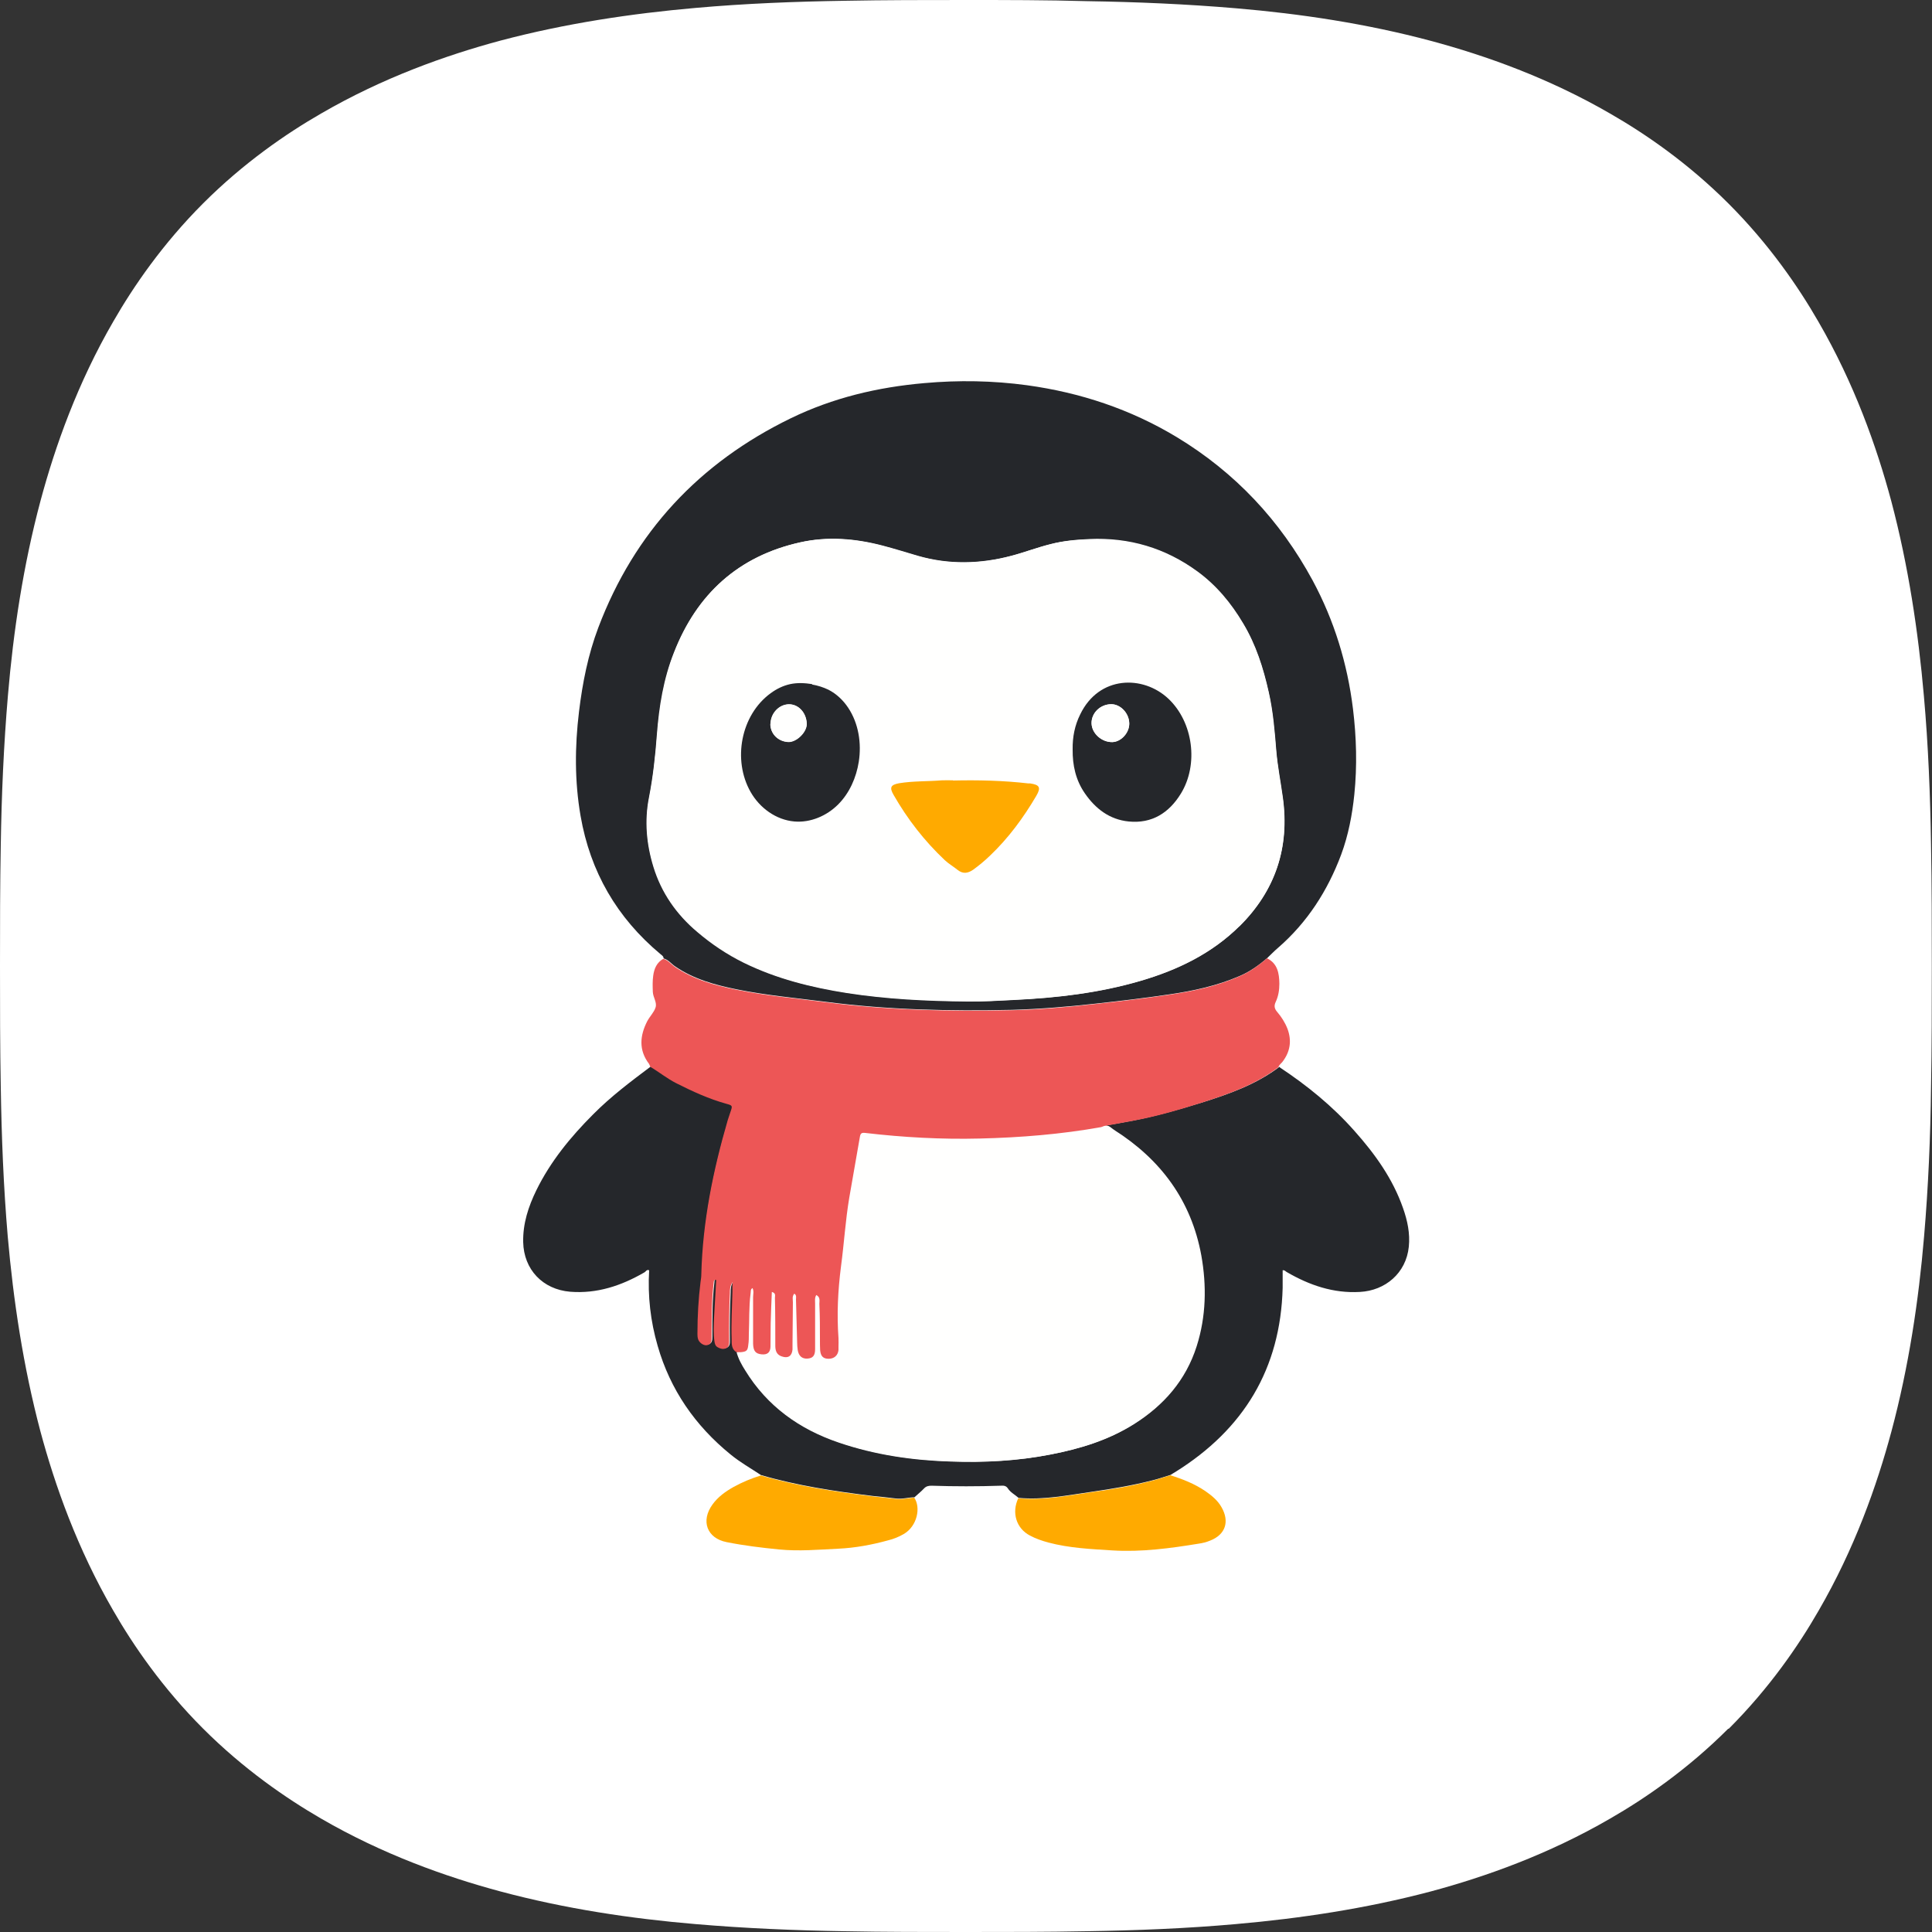 <?xml version="1.0" encoding="UTF-8"?>
<svg id="_图层_1" data-name="图层 1" xmlns="http://www.w3.org/2000/svg" viewBox="0 0 100 100">
  <rect x="0" y="0" width="100" height="100" fill="#333333" stroke="none"/>
  <defs>
    <style>
      .cls-1 {
        fill: #ed5656;
      }

      .cls-1, .cls-2, .cls-3, .cls-4, .cls-5 {
        stroke-width: 0px;
      }

      .cls-2 {
        fill: #25272b;
      }

      .cls-3 {
        fill: #fff;
      }

      .cls-4 {
        fill: #fa0;
      }

      .cls-5 {
        fill: #fffffe;
      }
    </style>
  </defs>
  <path class="cls-3" d="M89.48,89.48c2.1-2.1,3.61-4.3,4.65-6.11,1.85-3.19,3.01-6.45,3.77-9.28.9-3.36,1.41-6.78,1.69-10.09.22-2.58.33-5.16.36-7.73.04-2.09.04-4.17.04-6.26,0-2.09,0-4.17-.04-6.26-.04-2.57-.14-5.15-.37-7.73-.29-3.31-.8-6.73-1.69-10.09-.76-2.83-1.92-6.09-3.77-9.28-1.04-1.81-2.56-4.02-4.65-6.11-2.1-2.1-4.3-3.61-6.11-4.65-3.19-1.85-6.45-3.01-9.28-3.77-3.36-.9-6.78-1.41-10.09-1.69-2.58-.22-5.16-.33-7.73-.37C54.18,0,52.09,0,50.01,0h-.02c-2.09,0-4.17,0-6.26.04-2.57.04-5.15.14-7.73.37-3.31.29-6.73.8-10.09,1.69-2.83.76-6.09,1.92-9.28,3.77-1.81,1.04-4.02,2.56-6.11,4.65-2.1,2.1-3.61,4.3-4.65,6.11-1.85,3.19-3.01,6.45-3.77,9.28-.9,3.36-1.41,6.78-1.69,10.09-.22,2.58-.33,5.16-.37,7.73C0,45.83,0,47.91,0,50c0,2.09,0,4.17.04,6.26.04,2.57.14,5.15.36,7.73.29,3.31.8,6.73,1.69,10.09.76,2.83,1.92,6.09,3.77,9.28,1.04,1.81,2.56,4.02,4.65,6.11h0c2.1,2.1,4.3,3.61,6.11,4.66,3.19,1.85,6.45,3.01,9.28,3.77,3.36.9,6.78,1.41,10.09,1.69,2.58.22,5.16.33,7.73.37,2.09.04,4.17.04,6.26.04,2.09,0,4.17,0,6.26-.04,2.57-.04,5.15-.14,7.73-.37,3.31-.29,6.73-.8,10.09-1.69,2.83-.76,6.09-1.92,9.28-3.77,1.81-1.04,4.02-2.56,6.11-4.65h.02Z"/>
  <g>
    <path class="cls-2" d="M34.35,49.62c0-.13-.1-.18-.17-.24-2.25-1.88-3.63-4.26-4.13-7.15-.31-1.79-.3-3.59-.08-5.4.18-1.49.47-2.95,1-4.35,1.87-4.94,5.23-8.53,9.96-10.83,2.18-1.06,4.5-1.61,6.91-1.82,1.78-.16,3.55-.13,5.32.11,2.76.38,5.35,1.24,7.74,2.68,3.03,1.83,5.36,4.32,7.04,7.42,1.12,2.08,1.8,4.3,2.09,6.65.18,1.48.22,2.95.07,4.43-.11,1.06-.31,2.11-.68,3.11-.7,1.87-1.75,3.51-3.27,4.83-.19.16-.37.35-.55.52-.44.38-.9.71-1.44.94-1.16.5-2.39.77-3.64.95-1.27.19-2.55.34-3.83.48-1.44.16-2.89.28-4.33.32-3.2.07-6.39,0-9.57-.41-1.55-.2-3.12-.34-4.65-.65-1.13-.23-2.24-.53-3.21-1.2-.19-.13-.34-.34-.58-.4ZM50.08,51.83c.8.01,1.6-.04,2.4-.08,2.22-.1,4.42-.36,6.57-.99,1.91-.56,3.67-1.41,5.11-2.83,1.86-1.85,2.6-4.07,2.24-6.66-.11-.81-.27-1.6-.34-2.42-.08-1.01-.16-2.02-.39-3.03-.28-1.25-.66-2.45-1.32-3.55-.62-1.05-1.39-1.98-2.38-2.7-1.66-1.21-3.52-1.76-5.57-1.67-.68.03-1.36.09-2.01.26-.69.17-1.36.43-2.05.61-1.61.42-3.22.46-4.82,0-.61-.18-1.22-.37-1.83-.53-1.41-.37-2.85-.49-4.27-.17-3.19.71-5.34,2.67-6.52,5.7-.53,1.36-.76,2.79-.88,4.24-.09,1.09-.2,2.18-.41,3.26-.24,1.21-.13,2.42.23,3.58.41,1.34,1.18,2.46,2.27,3.37.74.62,1.53,1.16,2.4,1.59,1.69.84,3.49,1.28,5.34,1.57,2.07.32,4.15.42,6.24.44Z"/>
    <path class="cls-2" d="M66.2,55.22c1.44.95,2.77,2.03,3.91,3.32,1.06,1.19,1.98,2.47,2.51,3.99.23.65.37,1.31.3,2-.14,1.37-1.22,2.27-2.53,2.34-1.38.08-2.62-.35-3.79-1.03-.06-.03-.1-.11-.21-.09,0,.3,0,.61,0,.91-.11,4.19-2.02,7.32-5.54,9.52-.09.05-.18.11-.26.16-.32.1-.64.21-.97.29-1.02.26-2.05.43-3.08.58-1.27.18-2.53.44-3.82.32-.19-.17-.42-.28-.56-.5-.09-.13-.21-.14-.35-.13-1.2.04-2.4.04-3.6,0-.16,0-.28.03-.39.15-.15.16-.33.3-.49.45-.32,0-.64.11-.97.06-.39-.05-.79-.09-1.19-.13-1.95-.24-3.89-.53-5.78-1.08-.53-.35-1.08-.66-1.58-1.07-1.83-1.49-3.12-3.35-3.77-5.62-.37-1.27-.52-2.58-.44-3.91-.13-.06-.17.07-.25.11-1.19.69-2.45,1.11-3.84,1-1.42-.12-2.4-1.15-2.43-2.57-.02-.96.27-1.84.68-2.68.73-1.49,1.77-2.76,2.94-3.93.92-.93,1.96-1.71,3-2.49.46.27.87.61,1.35.85.84.42,1.68.81,2.58,1.06.33.09.33.1.22.42-.05.14-.1.28-.14.42-.77,2.61-1.31,5.25-1.37,7.98,0,.13-.03.27-.04.4-.11.88-.16,1.77-.16,2.66,0,.12,0,.24.05.35.08.18.3.31.47.26.2-.06.21-.22.21-.39,0-.04,0-.09,0-.13,0-.9,0-1.81.11-2.71,0-.06-.01-.16.13-.14-.03.65-.07,1.29-.11,1.94-.02.41-.04.83.02,1.24.02.12.04.23.16.3.13.08.28.11.43.06.17-.07.17-.23.17-.38-.01-.83,0-1.66.04-2.49,0-.17,0-.34.13-.56,0,.23,0,.38,0,.52-.01.81-.07,1.63-.04,2.44,0,.25,0,.51.25.67.09.35.26.66.45.96,1.14,1.87,2.81,3.05,4.85,3.74,1.88.64,3.82.91,5.8.98,1.72.06,3.44-.03,5.13-.36,1.52-.3,2.98-.74,4.31-1.57,1.54-.97,2.68-2.27,3.24-4.03.49-1.54.52-3.13.24-4.7-.52-2.84-2.1-4.97-4.52-6.5-.14-.09-.26-.25-.46-.22.5-.09,1-.17,1.5-.27,1.18-.23,2.32-.56,3.47-.91,1.44-.45,2.86-.95,4.08-1.88Z"/>
    <path class="cls-4" d="M52.71,77.55c1.29.12,2.56-.14,3.82-.32,1.04-.14,2.07-.32,3.08-.58.33-.08.65-.2.97-.29.64.2,1.25.44,1.81.82.33.23.64.48.84.84.42.74.2,1.41-.59,1.72-.19.08-.39.13-.6.16-1.47.24-2.95.44-4.45.35-1.12-.07-2.24-.12-3.33-.41-.33-.09-.65-.2-.95-.36-.71-.37-.96-1.19-.6-1.94Z"/>
    <path class="cls-4" d="M39.38,76.37c1.89.55,3.83.84,5.78,1.08.4.05.79.08,1.19.13.33.05.65-.05.97-.06.35.5.16,1.47-.54,1.88-.26.15-.53.26-.82.33-.84.23-1.7.39-2.57.43-1.02.05-2.04.14-3.06.04-.91-.09-1.82-.2-2.72-.38-1.02-.2-1.35-1.1-.73-1.95.28-.39.67-.67,1.08-.9.45-.25.93-.45,1.42-.6Z"/>
    <path class="cls-5" d="M64.15,47.94c-1.43,1.42-3.2,2.27-5.11,2.83-2.14.63-4.34.88-6.57.99-.8.04-1.6.09-2.4.08-2.09-.02-4.18-.12-6.24-.44-1.84-.29-3.65-.74-5.34-1.57-.87-.43-1.66-.96-2.4-1.59-1.08-.91-1.86-2.03-2.27-3.37-.36-1.17-.47-2.38-.23-3.59.21-1.08.33-2.16.41-3.26.11-1.45.34-2.88.88-4.24,1.18-3.03,3.33-4.99,6.52-5.7,1.42-.32,2.86-.2,4.27.17.61.16,1.22.36,1.83.53,1.61.46,3.22.43,4.82,0,.69-.18,1.36-.44,2.05-.61.65-.17,1.33-.23,2.01-.25,2.05-.08,3.92.46,5.58,1.67.98.72,1.75,1.65,2.38,2.7.66,1.1,1.04,2.3,1.32,3.55.22,1,.3,2.01.39,3.03.07.81.22,1.61.34,2.42.36,2.59-.38,4.82-2.24,6.66Z"/>
    <path class="cls-5" d="M38.13,69.98c.07,0,.15,0,.22,0,.3-.03.36-.08.39-.37.02-.19.02-.38.03-.58.03-.7,0-1.39.09-2.09.01-.1-.02-.21.1-.28.07.16.03.32.03.48,0,.8-.01,1.6,0,2.4,0,.39.13.52.44.55.3.03.45-.09.46-.39.01-.4,0-.8.01-1.2.01-.54.04-1.08.06-1.64.22.06.15.2.16.3.01.84.02,1.69.02,2.53,0,.25.09.43.34.51.32.11.52-.02.55-.36,0-.09,0-.18,0-.27,0-.73,0-1.45.02-2.18,0-.14-.04-.29.07-.44.13.08.09.2.09.3.02.74.04,1.48.06,2.22,0,.13.01.27.03.4.05.31.24.46.51.44.27-.02.38-.15.39-.49,0-.79,0-1.57,0-2.36,0-.14-.03-.29.06-.44.22.11.16.31.16.46.02.62.02,1.24.03,1.87,0,.18,0,.36.01.53.03.31.16.45.44.44.29,0,.48-.17.51-.45,0-.06,0-.12,0-.18,0-.15,0-.3,0-.44-.09-1.24-.03-2.48.13-3.71.15-1.19.23-2.39.43-3.57.18-1.05.37-2.1.55-3.15.03-.17.09-.21.27-.19,1.97.22,3.96.33,5.94.29,2.1-.05,4.2-.22,6.27-.59.06-.01.11-.04.16-.06.21-.03.32.13.46.22,2.42,1.53,4.01,3.66,4.52,6.5.29,1.57.25,3.16-.24,4.7-.56,1.76-1.7,3.05-3.24,4.03-1.32.84-2.79,1.28-4.31,1.57-1.69.33-3.41.42-5.13.36-1.98-.06-3.92-.34-5.8-.98-2.04-.69-3.71-1.88-4.85-3.74-.19-.3-.36-.61-.45-.96Z"/>
    <path class="cls-2" d="M55.52,38.78c-.01-.63.11-1.24.39-1.8.97-2.02,3.26-2.05,4.57-.81,1.28,1.21,1.57,3.4.64,4.91-.61.99-1.49,1.56-2.7,1.44-.99-.1-1.72-.66-2.27-1.46-.47-.68-.64-1.45-.63-2.27ZM58.45,37.45c0-.53-.45-1-.93-1-.57,0-1.04.46-1.02,1,.02.51.54.97,1.08.96.45-.01.88-.48.87-.96Z"/>
    <path class="cls-2" d="M42.03,35.43c.29.05.58.14.85.27.41.21.76.54,1.02.93.54.81.7,1.84.55,2.8-.13.82-.48,1.62-1.07,2.21s-1.43.95-2.26.88c-.95-.08-1.8-.7-2.27-1.53-.94-1.65-.51-3.98,1.04-5.11.3-.22.64-.39,1.01-.47.37-.08.76-.06,1.14,0ZM39.88,37.47c0,.52.39.91.92.94.43.02.99-.52.96-.97-.03-.55-.42-.99-.92-.98-.52,0-.95.47-.95,1.02Z"/>
    <path class="cls-4" d="M49.33,40.4c1.3-.03,2.61,0,3.9.15.03,0,.06,0,.09,0,.49.07.57.21.32.64-.67,1.14-1.45,2.2-2.41,3.11-.27.26-.55.49-.85.71-.27.19-.53.24-.81.02-.22-.18-.47-.32-.67-.51-1.05-.99-1.93-2.12-2.65-3.38-.22-.38-.15-.52.29-.6.73-.12,1.48-.09,2.21-.15.19-.01.38,0,.58,0Z"/>
    <path class="cls-5" d="M58.45,37.45c0,.47-.42.94-.87.96-.55.02-1.07-.44-1.08-.96-.02-.54.45-1,1.02-1,.48,0,.92.47.93,1Z"/>
    <path class="cls-5" d="M39.88,37.47c0-.55.44-1.01.95-1.02.5,0,.89.44.92.98.03.45-.54.99-.96.97-.52-.03-.92-.42-.92-.94Z"/>
    <path class="cls-1" d="M66.2,55.22c-1.22.93-2.64,1.42-4.08,1.88-1.14.36-2.29.69-3.47.91-.5.1-1,.18-1.5.27-.06.02-.11.05-.16.06-2.07.37-4.17.54-6.27.59-1.99.05-3.97-.06-5.94-.29-.18-.02-.24.02-.27.19-.18,1.05-.37,2.1-.55,3.15-.2,1.18-.27,2.38-.43,3.57-.16,1.24-.22,2.47-.13,3.71.01.15,0,.3,0,.44,0,.06,0,.12,0,.18-.03.28-.23.45-.51.45-.28,0-.41-.13-.44-.44-.01-.18-.01-.36-.01-.53,0-.62,0-1.24-.03-1.87,0-.15.06-.35-.16-.46-.09.15-.06.3-.06.44,0,.79,0,1.57,0,2.36,0,.34-.12.47-.39.49-.28.02-.46-.13-.51-.44-.02-.13-.03-.27-.03-.4-.02-.74-.04-1.48-.06-2.22,0-.1.04-.23-.09-.3-.12.15-.07.3-.07.44-.01.73-.01,1.45-.02,2.18,0,.09,0,.18,0,.27-.03.34-.23.47-.55.36-.25-.08-.33-.26-.34-.51,0-.84,0-1.69-.02-2.53,0-.1.06-.24-.16-.3-.02.56-.05,1.1-.06,1.64-.01.4,0,.8-.01,1.2-.01.3-.17.42-.46.39-.31-.03-.43-.17-.44-.55,0-.8,0-1.6,0-2.4,0-.16.05-.32-.03-.48-.12.07-.08.18-.1.28-.09.69-.06,1.39-.09,2.09,0,.19,0,.39-.03.58-.03.29-.09.34-.39.37-.07,0-.15,0-.22,0-.26-.16-.25-.42-.25-.67-.03-.82.02-1.63.04-2.44,0-.15,0-.29,0-.52-.13.22-.13.4-.13.56-.04.83-.05,1.66-.04,2.49,0,.15,0,.31-.17.38-.15.06-.29.02-.43-.06-.12-.07-.14-.18-.16-.3-.06-.41-.04-.83-.02-1.24.04-.65.07-1.29.11-1.94-.14-.02-.12.08-.13.14-.11.9-.1,1.8-.11,2.71,0,.04,0,.09,0,.13,0,.17,0,.33-.21.39-.16.05-.38-.08-.47-.26-.05-.11-.05-.23-.05-.35,0-.89.05-1.78.16-2.66.02-.13.04-.26.04-.4.07-2.73.61-5.37,1.37-7.98.04-.14.1-.28.14-.42.11-.32.11-.33-.22-.42-.9-.25-1.75-.64-2.58-1.06-.48-.24-.89-.58-1.35-.85-.02-.05-.04-.11-.07-.16-.54-.71-.47-1.46-.09-2.2.13-.25.35-.46.43-.71.09-.26-.13-.53-.14-.81-.01-.28-.02-.56.02-.84.05-.36.18-.68.52-.87.24.06.39.26.58.4.97.67,2.08.97,3.21,1.2,1.54.31,3.1.45,4.65.65,3.18.41,6.37.48,9.57.41,1.45-.03,2.89-.16,4.33-.32,1.28-.14,2.56-.29,3.83-.48,1.24-.18,2.47-.44,3.64-.95.54-.23,1-.56,1.44-.94.55.27.63.78.64,1.31,0,.33-.05.65-.19.95-.1.21-.06.36.08.52.22.26.4.54.53.87.23.62.14,1.19-.26,1.71-.07.09-.18.16-.21.28Z"/>
  </g>
</svg>